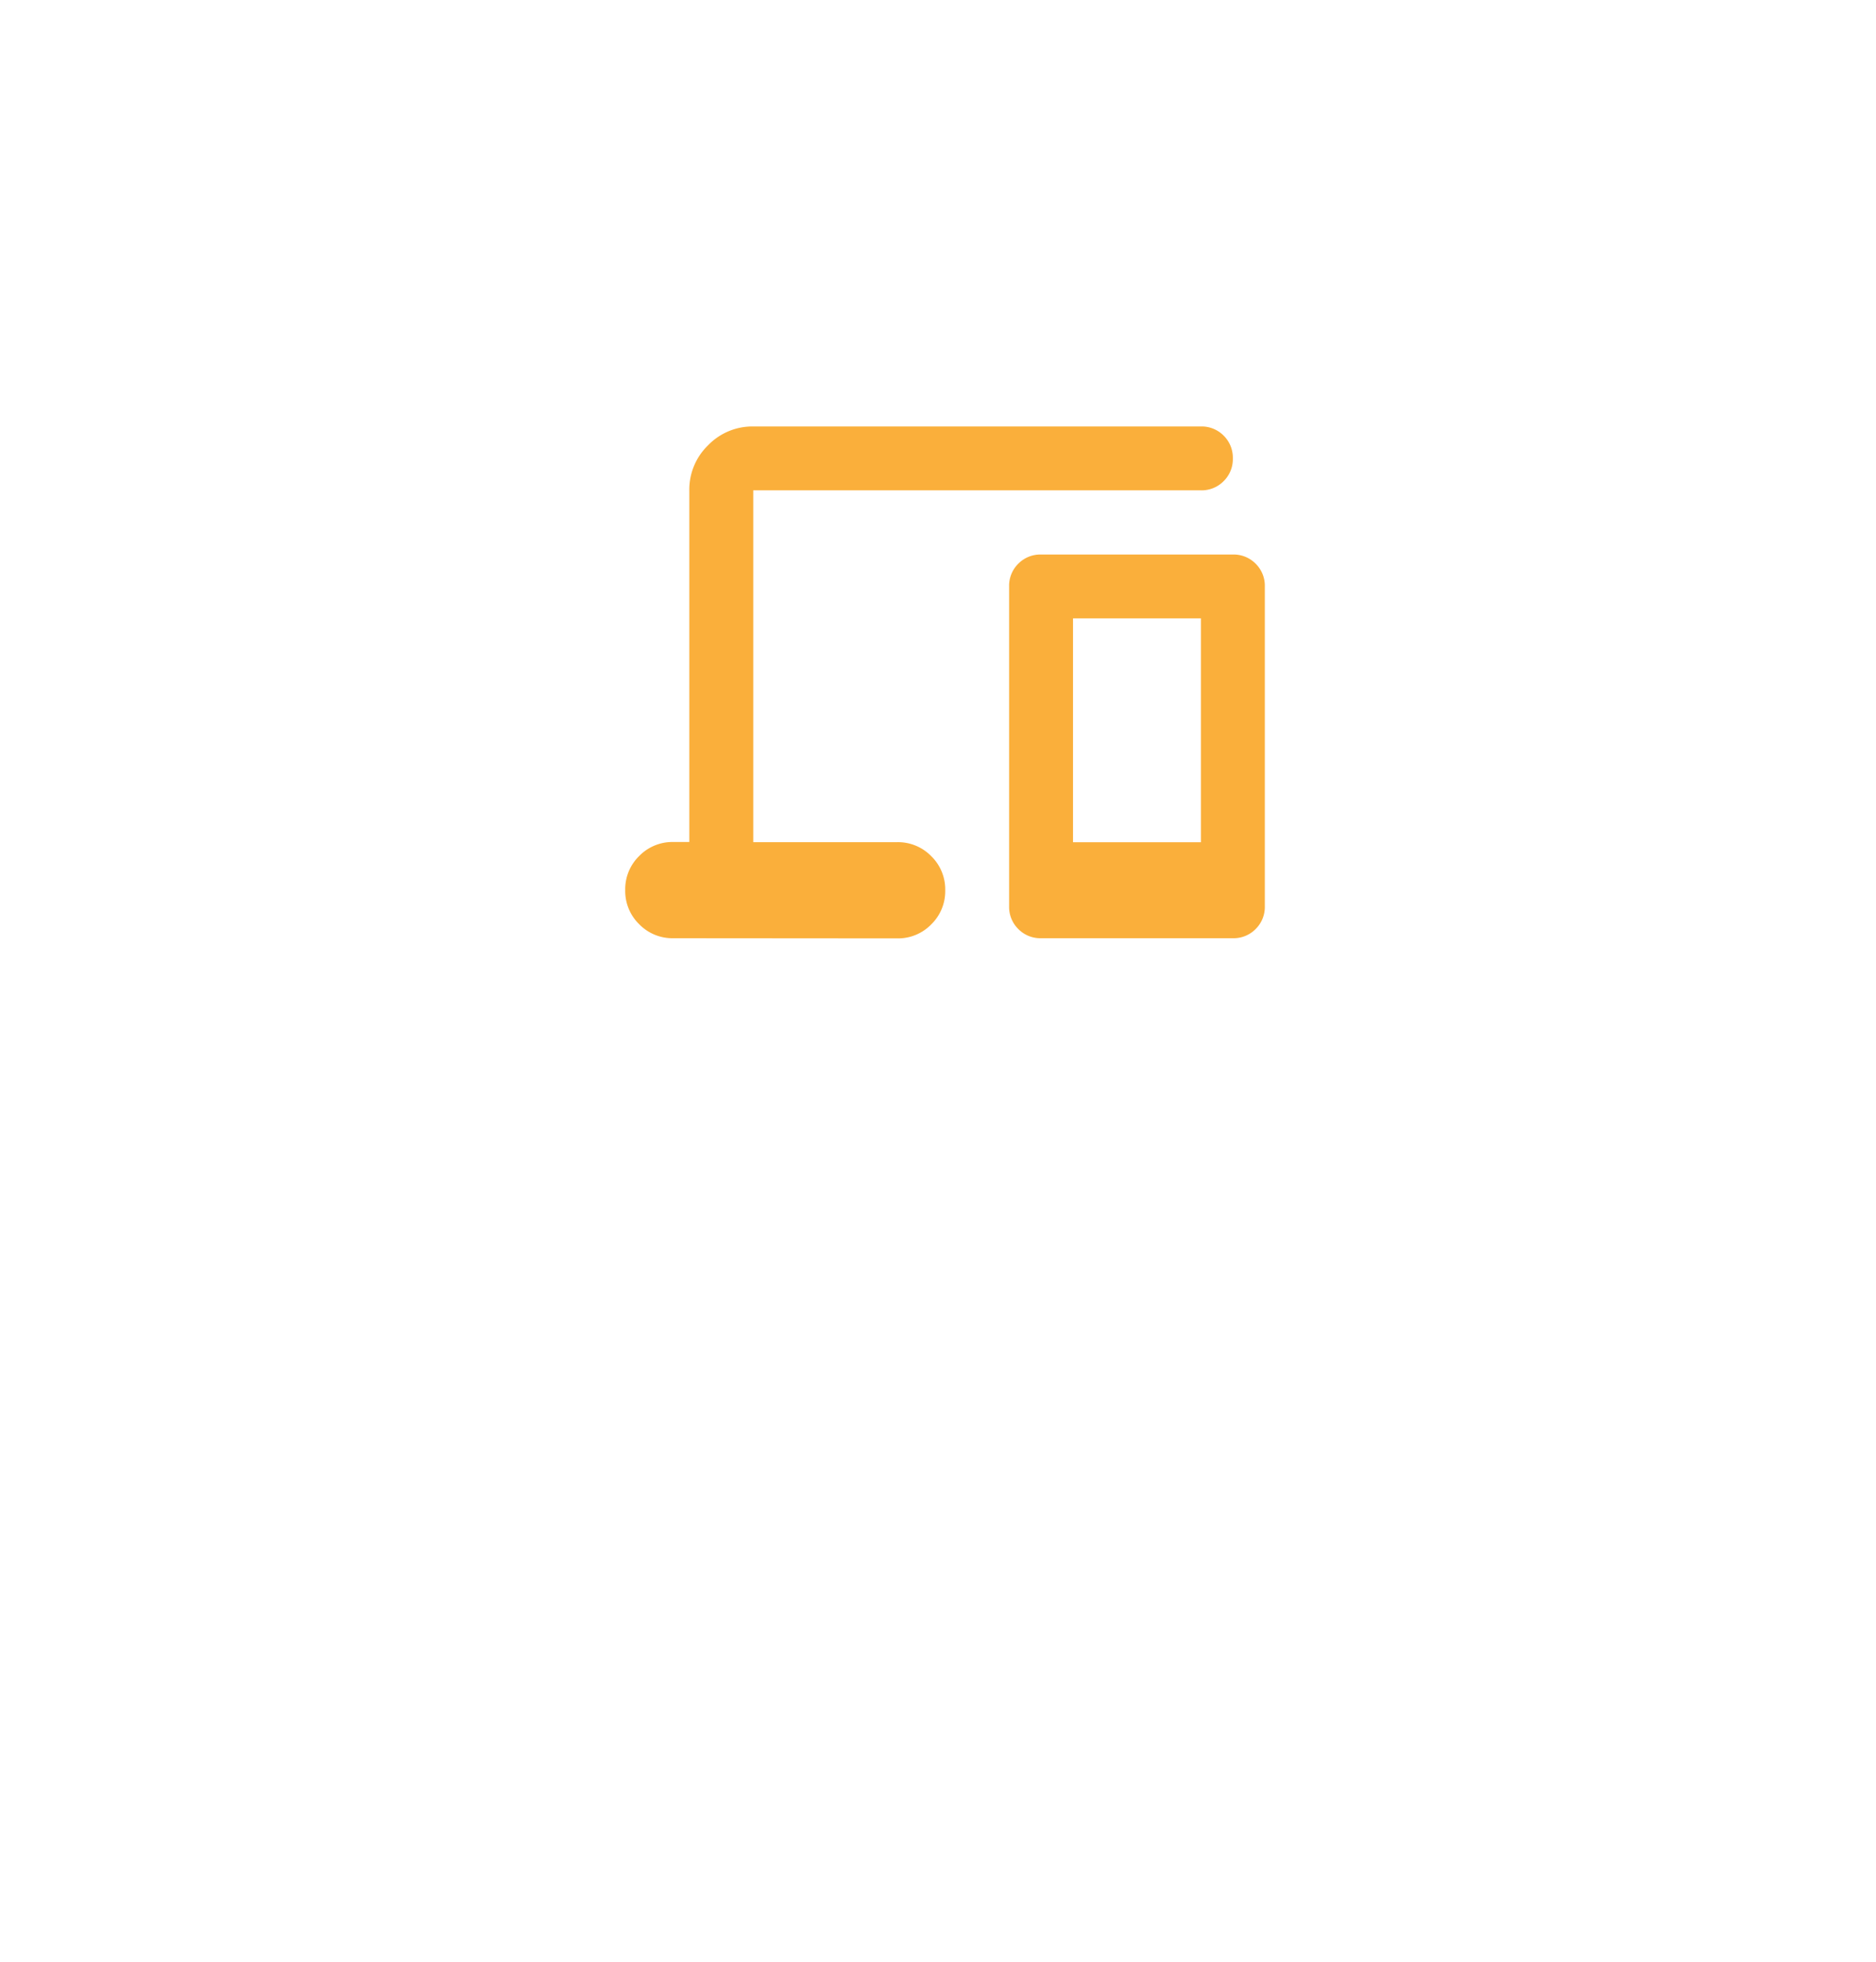 <svg xmlns="http://www.w3.org/2000/svg" xmlns:xlink="http://www.w3.org/1999/xlink" width="66" height="69" viewBox="0 0 66 69">
  <defs>
    <filter id="Elipse_75" x="0" y="0" width="66" height="69" filterUnits="userSpaceOnUse">
      <feOffset dy="12" input="SourceAlpha"/>
      <feGaussianBlur stdDeviation="3" result="blur"/>
      <feFlood flood-opacity="0.161"/>
      <feComposite operator="in" in2="blur"/>
      <feComposite in="SourceGraphic"/>
    </filter>
  </defs>
  <g id="icon_devices" transform="translate(-474 -3629)">
    <g transform="matrix(1, 0, 0, 1, 474, 3629)" filter="url(#Elipse_75)">
      <circle id="Elipse_75-2" data-name="Elipse 75" cx="24" cy="24" r="24" transform="translate(9)" fill="#fff"/>
    </g>
    <path id="Trazado_8935" data-name="Trazado 8935" d="M81.688-782a1.627,1.627,0,0,1-1.2-.492,1.627,1.627,0,0,1-.492-1.2,1.627,1.627,0,0,1,.492-1.2,1.628,1.628,0,0,1,1.2-.492h.563V-797.75a2.167,2.167,0,0,1,.661-1.589A2.167,2.167,0,0,1,84.5-800h15.75a1.089,1.089,0,0,1,.8.323,1.089,1.089,0,0,1,.323.8,1.088,1.088,0,0,1-.323.8,1.089,1.089,0,0,1-.8.324H84.5v12.375h5.062a1.628,1.628,0,0,1,1.2.492,1.628,1.628,0,0,1,.492,1.2,1.627,1.627,0,0,1-.492,1.2,1.627,1.627,0,0,1-1.2.492Zm12.937,0a1.088,1.088,0,0,1-.8-.323,1.089,1.089,0,0,1-.323-.8v-11.25a1.088,1.088,0,0,1,.323-.8,1.089,1.089,0,0,1,.8-.323h6.75a1.089,1.089,0,0,1,.8.323,1.088,1.088,0,0,1,.323.8v11.25a1.089,1.089,0,0,1-.323.8,1.088,1.088,0,0,1-.8.323Zm1.125-3.375h4.5v-7.875h-4.5Zm0,0h0Z" transform="translate(416 4444)" fill="#faaf3b"/>
  </g>
</svg>

